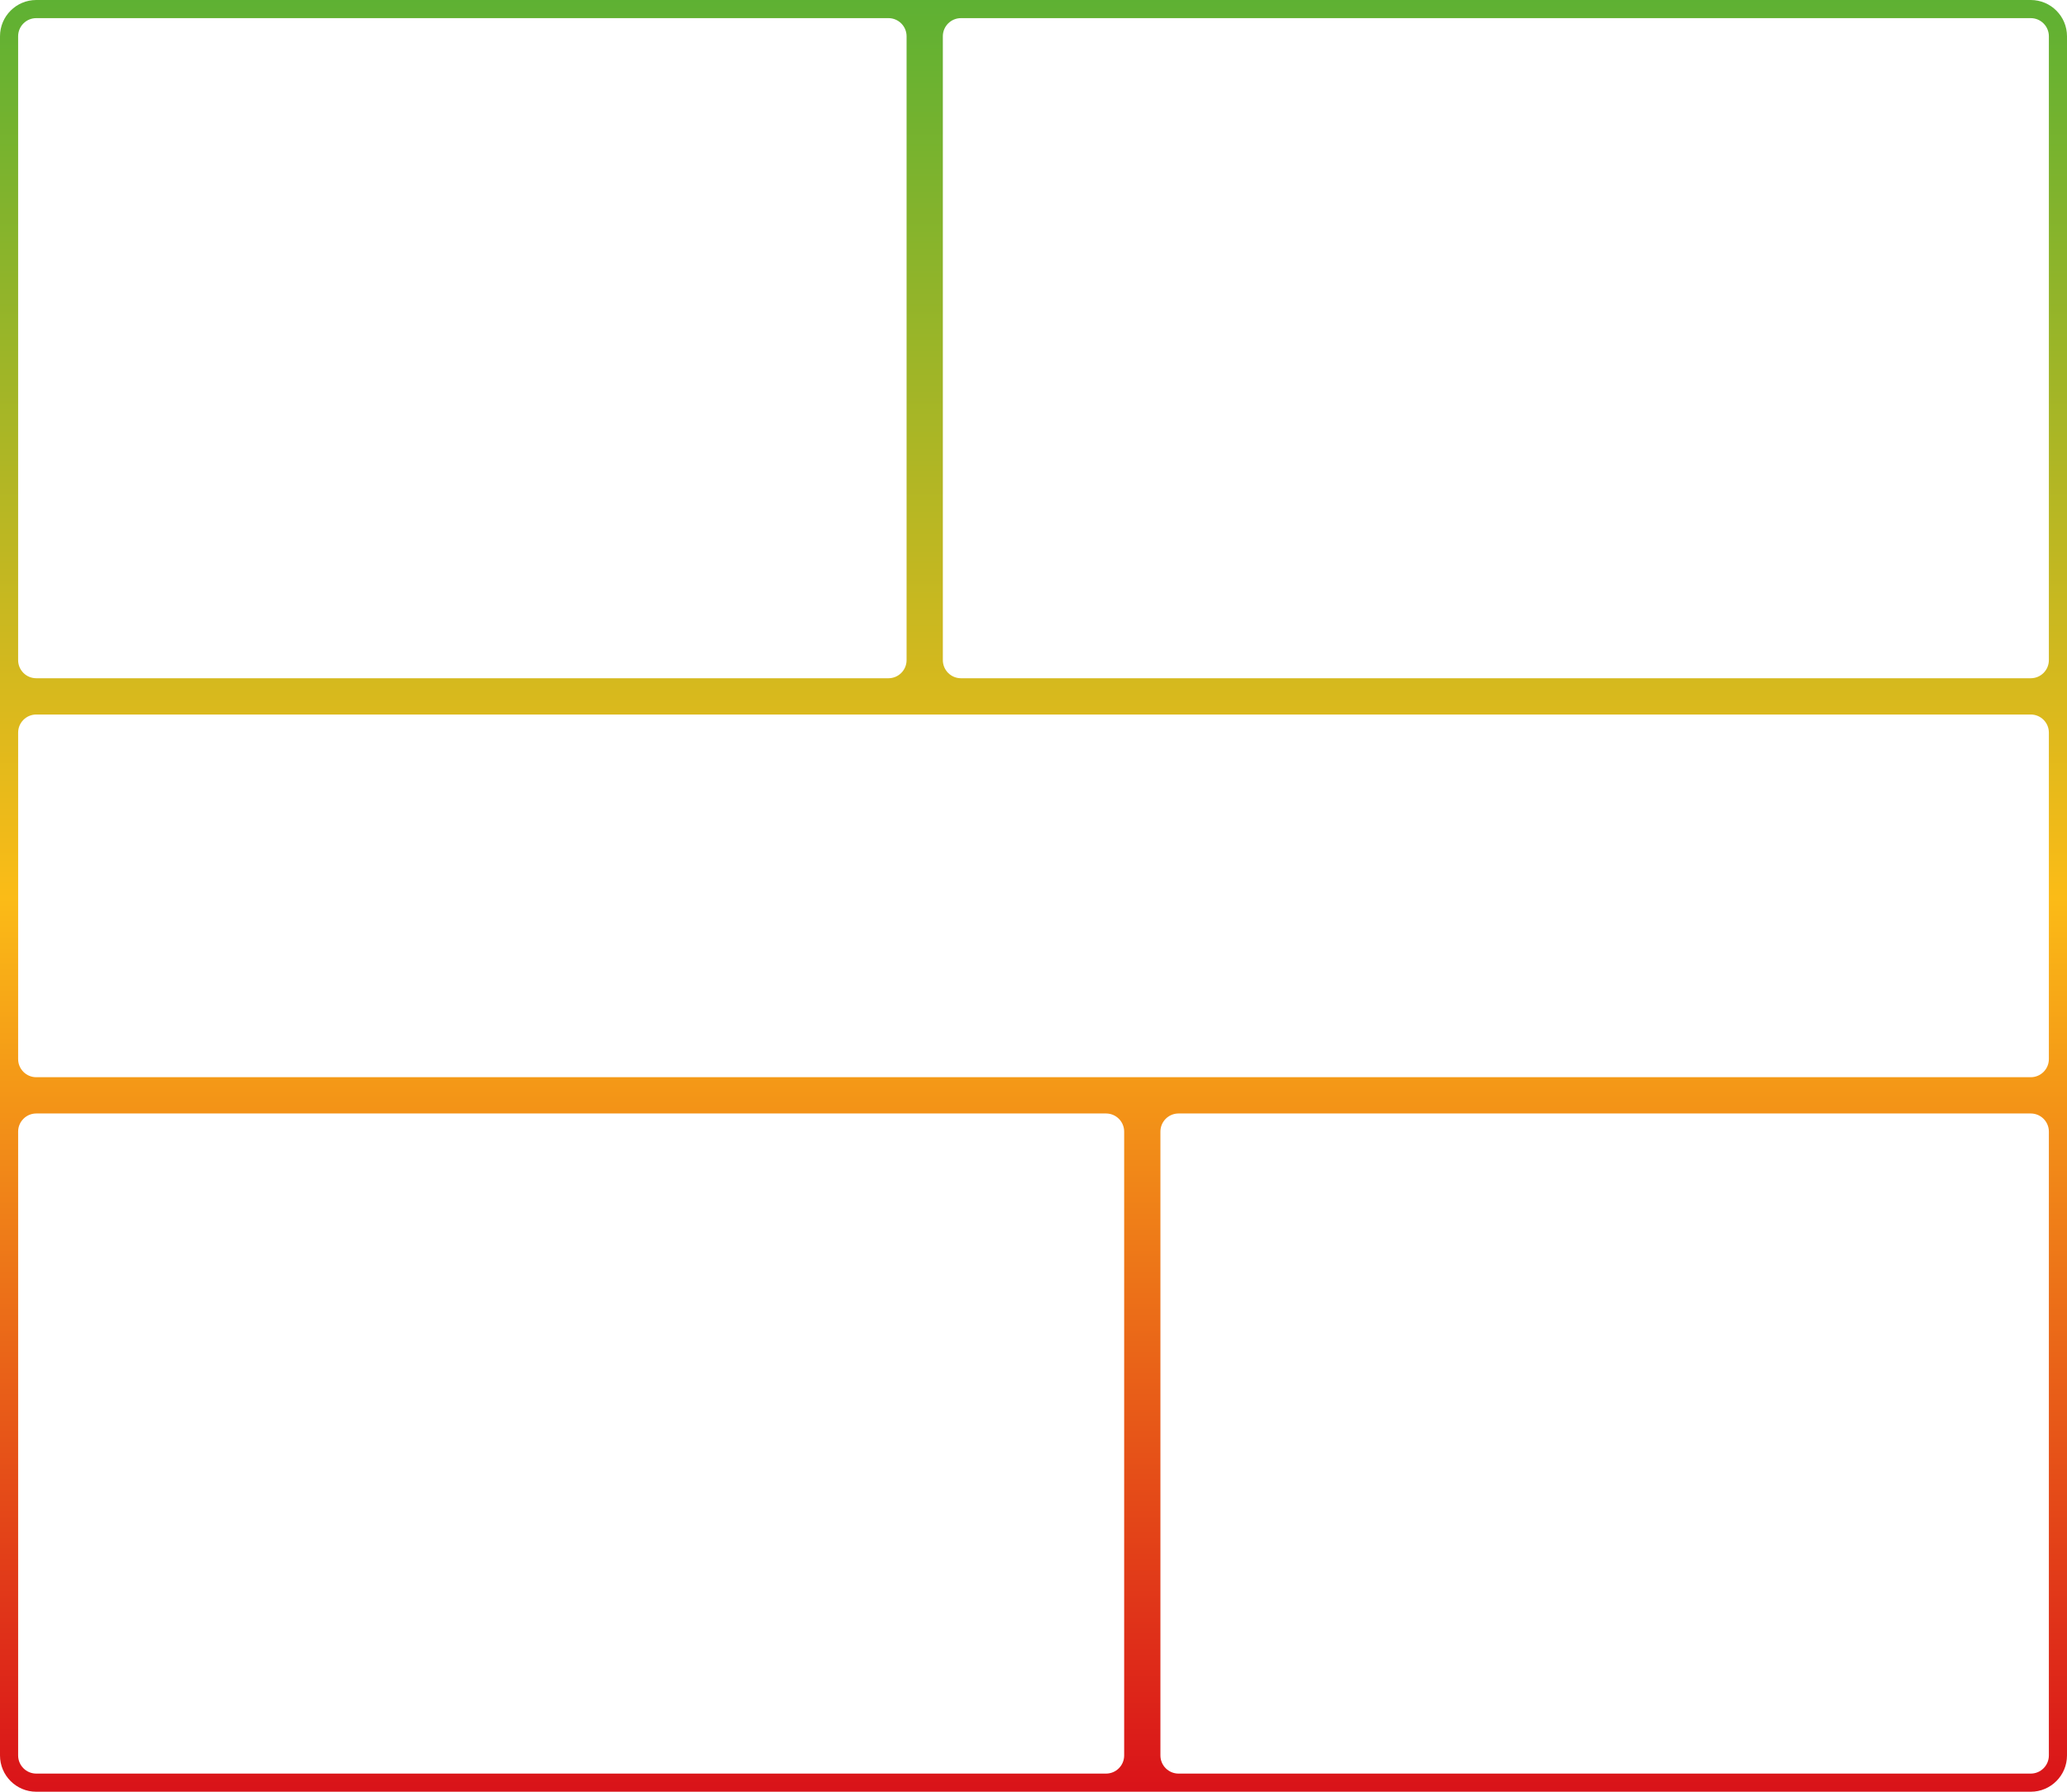 <?xml version="1.0" encoding="UTF-8"?> <svg xmlns="http://www.w3.org/2000/svg" width="1140" height="988" viewBox="0 0 1140 988" fill="none"><path d="M1120 0C1131.05 0 1140 8.954 1140 20V968C1140 979.046 1131.05 988 1120 988H20C8.954 988 0 979.046 0 968V20C7.73159e-06 8.954 8.954 8.05362e-08 20 0H1120ZM20.004 614C14.481 614 10.004 618.477 10.004 624V968C10.004 973.523 14.481 978 20.004 978H610.004C615.527 978 620.004 973.523 620.004 968V624C620.004 618.477 615.527 614 610.004 614H20.004ZM650 614C644.477 614 640 618.477 640 624V968C640 973.523 644.477 978 650 978H1120C1125.52 978 1130 973.523 1130 968V624C1130 618.477 1125.52 614 1120 614H650ZM20.004 394C14.481 394 10.004 398.477 10.004 404V584C10.004 589.523 14.481 594 20.004 594H1120C1125.53 594 1130 589.523 1130 584V404C1130 398.477 1125.53 394 1120 394H20.004ZM20 10C14.477 10 10 14.477 10 20V364C10 369.523 14.477 374 20 374H490C495.523 374 500 369.523 500 364V20C500 14.477 495.523 10 490 10H20ZM530 10C524.477 10 520 14.477 520 20V364C520 369.523 524.477 374 530 374H1120C1125.52 374 1130 369.523 1130 364V20C1130 14.477 1125.52 10 1120 10H530Z" fill="url(#paint0_linear_808_672)"></path><defs><linearGradient id="paint0_linear_808_672" x1="570" y1="0" x2="570" y2="990" gradientUnits="userSpaceOnUse"><stop stop-color="#5EB133"></stop><stop offset="0.5" stop-color="#FBBB17"></stop><stop offset="1" stop-color="#D91219"></stop></linearGradient></defs></svg> 